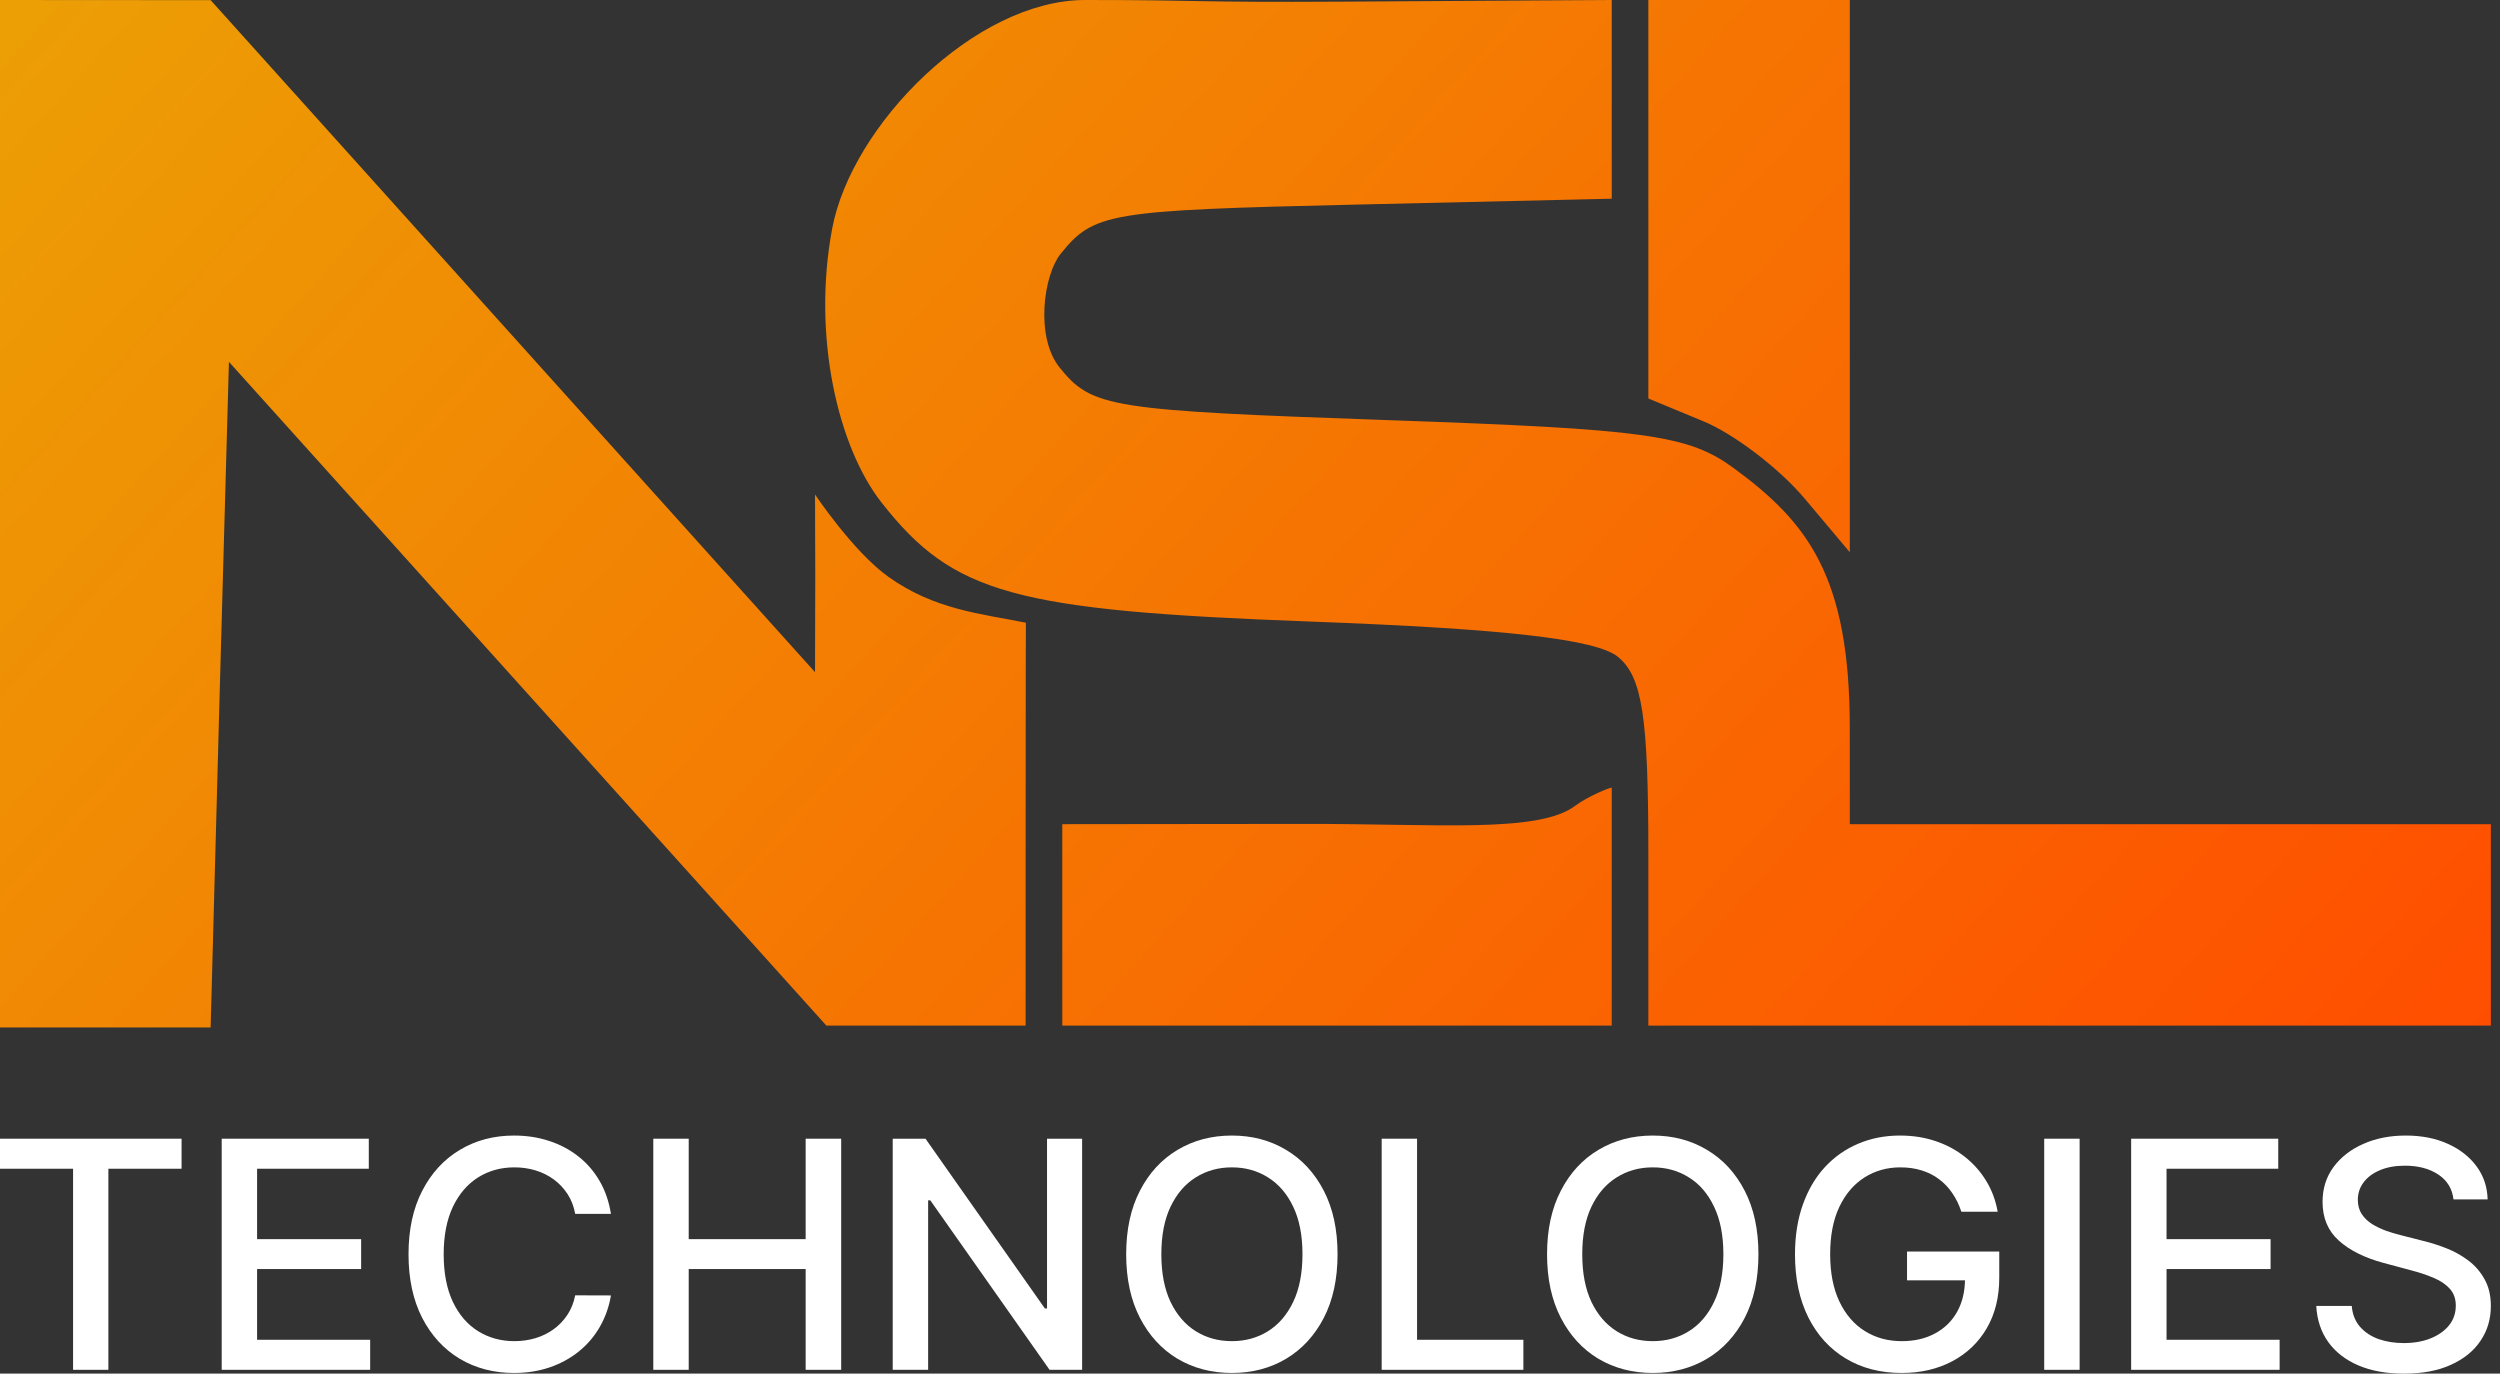 <svg width="91" height="50" viewBox="0 0 91 50" fill="none" xmlns="http://www.w3.org/2000/svg">
<rect x="0" y="0" width="91" height="50" fill="#333333" stroke="none"/>
<path fill-rule="evenodd" clip-rule="evenodd" d="M0 18.7V37.4H3.667H7.667L8 25.085L8.333 13.171L19.207 25.252L30.081 37.333H33.707H37.333V30.013C37.333 22.849 37.343 23.667 37.343 22.667C35.676 22.333 34.021 22.192 32.343 21C31.063 20.09 29.667 18 29.667 18L29.676 21L29.667 24.467L18.667 12.236L7.667 0.005L3.833 0.003L0 0V18.7ZM39.5 0C35.5 0 31 4.546 30.291 8.323C29.557 12.236 30.5 16.275 32.093 18.3C34.702 21.617 36.893 22.223 47.733 22.626C54.823 22.889 58.126 23.271 58.9 23.915C59.779 24.646 60 26.087 60 31.081V37.333H75.333H90.667V33.667V30H79H67.333L67.332 26.5C67.333 21 65.817 19.027 63.118 17.047C61.461 15.831 59.957 15.622 50.526 15.293C40.381 14.938 39.751 14.838 38.575 13.385C37.667 12.264 37.992 10 38.606 9.241C39.817 7.743 40.333 7.656 49.273 7.449L58.667 7.233V3.616V0L48.833 0.06C43.425 0.093 43.834 0 39.5 0ZM60 7.253V14.505L62.013 15.339C63.121 15.797 64.771 17.057 65.68 18.137L67.333 20.102V10.051V0H63.667H60V7.253ZM57.333 29.333C56 30.333 52.358 29.984 47.5 29.99L38.667 30V33.667V37.333H48.667H58.667V33C58.667 30.617 58.667 28.667 58.667 28.667C58.575 28.673 57.799 28.984 57.333 29.333Z" fill="url(#paint0_linear_76_5994)"/>
<path d="M0 42.542V41.449H6.609V42.542H3.945V49.861H2.66V42.542H0Z" fill="white"/>
<path d="M8.07 49.861V41.449H13.424V42.542H9.358V45.105H13.145V46.193H9.358V48.768H13.474V49.861H8.07Z" fill="white"/>
<path d="M22.238 44.184H20.937C20.887 43.911 20.794 43.67 20.658 43.462C20.522 43.254 20.355 43.077 20.158 42.932C19.96 42.787 19.739 42.677 19.495 42.603C19.253 42.529 18.996 42.492 18.723 42.492C18.231 42.492 17.791 42.614 17.401 42.858C17.015 43.102 16.709 43.459 16.484 43.93C16.262 44.401 16.15 44.976 16.15 45.655C16.15 46.34 16.262 46.917 16.484 47.388C16.709 47.859 17.016 48.215 17.405 48.456C17.795 48.697 18.233 48.818 18.719 48.818C18.989 48.818 19.244 48.782 19.486 48.711C19.731 48.637 19.952 48.529 20.149 48.386C20.347 48.244 20.514 48.07 20.65 47.865C20.789 47.657 20.885 47.418 20.937 47.15L22.238 47.154C22.169 47.568 22.034 47.948 21.834 48.296C21.637 48.641 21.382 48.94 21.071 49.191C20.762 49.441 20.409 49.634 20.012 49.771C19.614 49.907 19.18 49.976 18.711 49.976C17.971 49.976 17.312 49.803 16.734 49.459C16.156 49.111 15.7 48.614 15.366 47.968C15.036 47.321 14.87 46.55 14.87 45.655C14.87 44.757 15.037 43.986 15.37 43.343C15.704 42.696 16.16 42.201 16.738 41.856C17.317 41.508 17.974 41.334 18.711 41.334C19.164 41.334 19.586 41.398 19.978 41.527C20.373 41.653 20.727 41.839 21.042 42.086C21.356 42.329 21.616 42.628 21.822 42.981C22.027 43.332 22.166 43.733 22.238 44.184Z" fill="white"/>
<path d="M23.78 49.861V41.449H25.069V45.105H29.326V41.449H30.619V49.861H29.326V46.193H25.069V49.861H23.78Z" fill="white"/>
<path d="M39.389 41.449V49.861H38.204L33.863 43.692H33.784V49.861H32.495V41.449H33.688L38.033 47.627H38.112V41.449H39.389Z" fill="white"/>
<path d="M48.687 45.655C48.687 46.553 48.52 47.325 48.186 47.972C47.852 48.615 47.395 49.111 46.814 49.459C46.236 49.803 45.578 49.976 44.842 49.976C44.102 49.976 43.442 49.803 42.861 49.459C42.283 49.111 41.827 48.614 41.493 47.968C41.16 47.321 40.993 46.55 40.993 45.655C40.993 44.757 41.16 43.986 41.493 43.343C41.827 42.696 42.283 42.201 42.861 41.856C43.442 41.508 44.102 41.334 44.842 41.334C45.578 41.334 46.236 41.508 46.814 41.856C47.395 42.201 47.852 42.696 48.186 43.343C48.52 43.986 48.687 44.757 48.687 45.655ZM47.41 45.655C47.41 44.97 47.298 44.394 47.073 43.926C46.85 43.455 46.544 43.099 46.155 42.858C45.769 42.614 45.331 42.492 44.842 42.492C44.35 42.492 43.91 42.614 43.524 42.858C43.138 43.099 42.832 43.455 42.607 43.926C42.384 44.394 42.273 44.97 42.273 45.655C42.273 46.34 42.384 46.917 42.607 47.388C42.832 47.857 43.138 48.213 43.524 48.456C43.91 48.697 44.35 48.818 44.842 48.818C45.331 48.818 45.769 48.697 46.155 48.456C46.544 48.213 46.85 47.857 47.073 47.388C47.298 46.917 47.41 46.34 47.41 45.655Z" fill="white"/>
<path d="M50.293 49.861V41.449H51.581V48.768H55.451V49.861H50.293Z" fill="white"/>
<path d="M64.007 45.655C64.007 46.553 63.84 47.325 63.507 47.972C63.173 48.615 62.716 49.111 62.135 49.459C61.556 49.803 60.899 49.976 60.162 49.976C59.423 49.976 58.763 49.803 58.181 49.459C57.603 49.111 57.147 48.614 56.814 47.968C56.48 47.321 56.313 46.55 56.313 45.655C56.313 44.757 56.48 43.986 56.814 43.343C57.147 42.696 57.603 42.201 58.181 41.856C58.763 41.508 59.423 41.334 60.162 41.334C60.899 41.334 61.556 41.508 62.135 41.856C62.716 42.201 63.173 42.696 63.507 43.343C63.84 43.986 64.007 44.757 64.007 45.655ZM62.731 45.655C62.731 44.97 62.618 44.394 62.393 43.926C62.171 43.455 61.865 43.099 61.476 42.858C61.089 42.614 60.652 42.492 60.162 42.492C59.67 42.492 59.231 42.614 58.845 42.858C58.458 43.099 58.152 43.455 57.927 43.926C57.705 44.394 57.594 44.97 57.594 45.655C57.594 46.34 57.705 46.917 57.927 47.388C58.152 47.857 58.458 48.213 58.845 48.456C59.231 48.697 59.67 48.818 60.162 48.818C60.652 48.818 61.089 48.697 61.476 48.456C61.865 48.213 62.171 47.857 62.393 47.388C62.618 46.917 62.731 46.34 62.731 45.655Z" fill="white"/>
<path d="M71.393 44.106C71.312 43.857 71.204 43.634 71.068 43.437C70.934 43.237 70.775 43.067 70.588 42.928C70.402 42.785 70.189 42.677 69.95 42.603C69.714 42.529 69.454 42.492 69.171 42.492C68.689 42.492 68.256 42.614 67.869 42.858C67.483 43.102 67.177 43.459 66.952 43.93C66.73 44.398 66.618 44.972 66.618 45.651C66.618 46.333 66.731 46.909 66.956 47.38C67.181 47.851 67.49 48.208 67.882 48.452C68.274 48.696 68.72 48.818 69.221 48.818C69.685 48.818 70.089 48.725 70.434 48.538C70.781 48.352 71.05 48.089 71.239 47.75C71.431 47.407 71.526 47.005 71.526 46.542L71.86 46.604H69.416V45.556H72.773V46.513C72.773 47.22 72.62 47.833 72.315 48.354C72.012 48.871 71.592 49.271 71.055 49.553C70.522 49.835 69.91 49.976 69.221 49.976C68.448 49.976 67.769 49.801 67.186 49.45C66.605 49.1 66.151 48.603 65.826 47.959C65.501 47.313 65.338 46.546 65.338 45.659C65.338 44.988 65.433 44.386 65.622 43.852C65.811 43.318 66.076 42.865 66.418 42.492C66.763 42.117 67.168 41.831 67.632 41.634C68.099 41.434 68.609 41.334 69.162 41.334C69.624 41.334 70.053 41.401 70.451 41.535C70.851 41.669 71.207 41.86 71.518 42.106C71.832 42.353 72.092 42.646 72.298 42.985C72.504 43.322 72.643 43.696 72.715 44.106H71.393Z" fill="white"/>
<path d="M75.698 41.449V49.861H74.409V41.449H75.698Z" fill="white"/>
<path d="M77.574 49.861V41.449H82.928V42.542H78.862V45.105H82.649V46.193H78.862V48.768H82.978V49.861H77.574Z" fill="white"/>
<path d="M89.307 43.659C89.263 43.27 89.079 42.969 88.757 42.755C88.434 42.539 88.028 42.431 87.539 42.431C87.189 42.431 86.886 42.485 86.63 42.595C86.374 42.702 86.176 42.85 86.034 43.039C85.895 43.225 85.825 43.437 85.825 43.675C85.825 43.875 85.873 44.048 85.967 44.193C86.064 44.338 86.191 44.46 86.347 44.558C86.505 44.654 86.675 44.735 86.855 44.801C87.036 44.864 87.21 44.916 87.376 44.957L88.21 45.17C88.483 45.236 88.762 45.325 89.049 45.437C89.335 45.55 89.6 45.697 89.845 45.881C90.09 46.064 90.287 46.292 90.437 46.563C90.59 46.834 90.667 47.158 90.667 47.536C90.667 48.013 90.542 48.436 90.291 48.805C90.044 49.175 89.684 49.467 89.211 49.68C88.742 49.894 88.173 50.001 87.506 50.001C86.866 50.001 86.313 49.901 85.846 49.701C85.379 49.501 85.014 49.218 84.749 48.851C84.485 48.481 84.339 48.043 84.312 47.536H85.604C85.629 47.84 85.729 48.093 85.905 48.296C86.082 48.496 86.309 48.645 86.584 48.744C86.862 48.84 87.167 48.888 87.498 48.888C87.862 48.888 88.186 48.831 88.469 48.719C88.755 48.604 88.981 48.445 89.145 48.243C89.309 48.037 89.391 47.798 89.391 47.524C89.391 47.275 89.318 47.071 89.174 46.912C89.032 46.753 88.839 46.622 88.594 46.518C88.352 46.413 88.079 46.322 87.773 46.242L86.764 45.971C86.08 45.788 85.538 45.518 85.137 45.162C84.74 44.806 84.541 44.335 84.541 43.749C84.541 43.264 84.674 42.841 84.941 42.48C85.208 42.118 85.57 41.838 86.025 41.638C86.481 41.435 86.996 41.334 87.568 41.334C88.147 41.334 88.657 41.434 89.099 41.634C89.543 41.834 89.894 42.109 90.15 42.459C90.405 42.807 90.539 43.207 90.55 43.659H89.307Z" fill="white"/>
<defs>
<linearGradient id="paint0_linear_76_5994" x1="0" y1="0" x2="68.663" y2="61.834" gradientUnits="userSpaceOnUse">
<stop stop-color="#EC9F05"/>
<stop offset="1" stop-color="#FF4E00"/>
</linearGradient>
</defs>
</svg>
